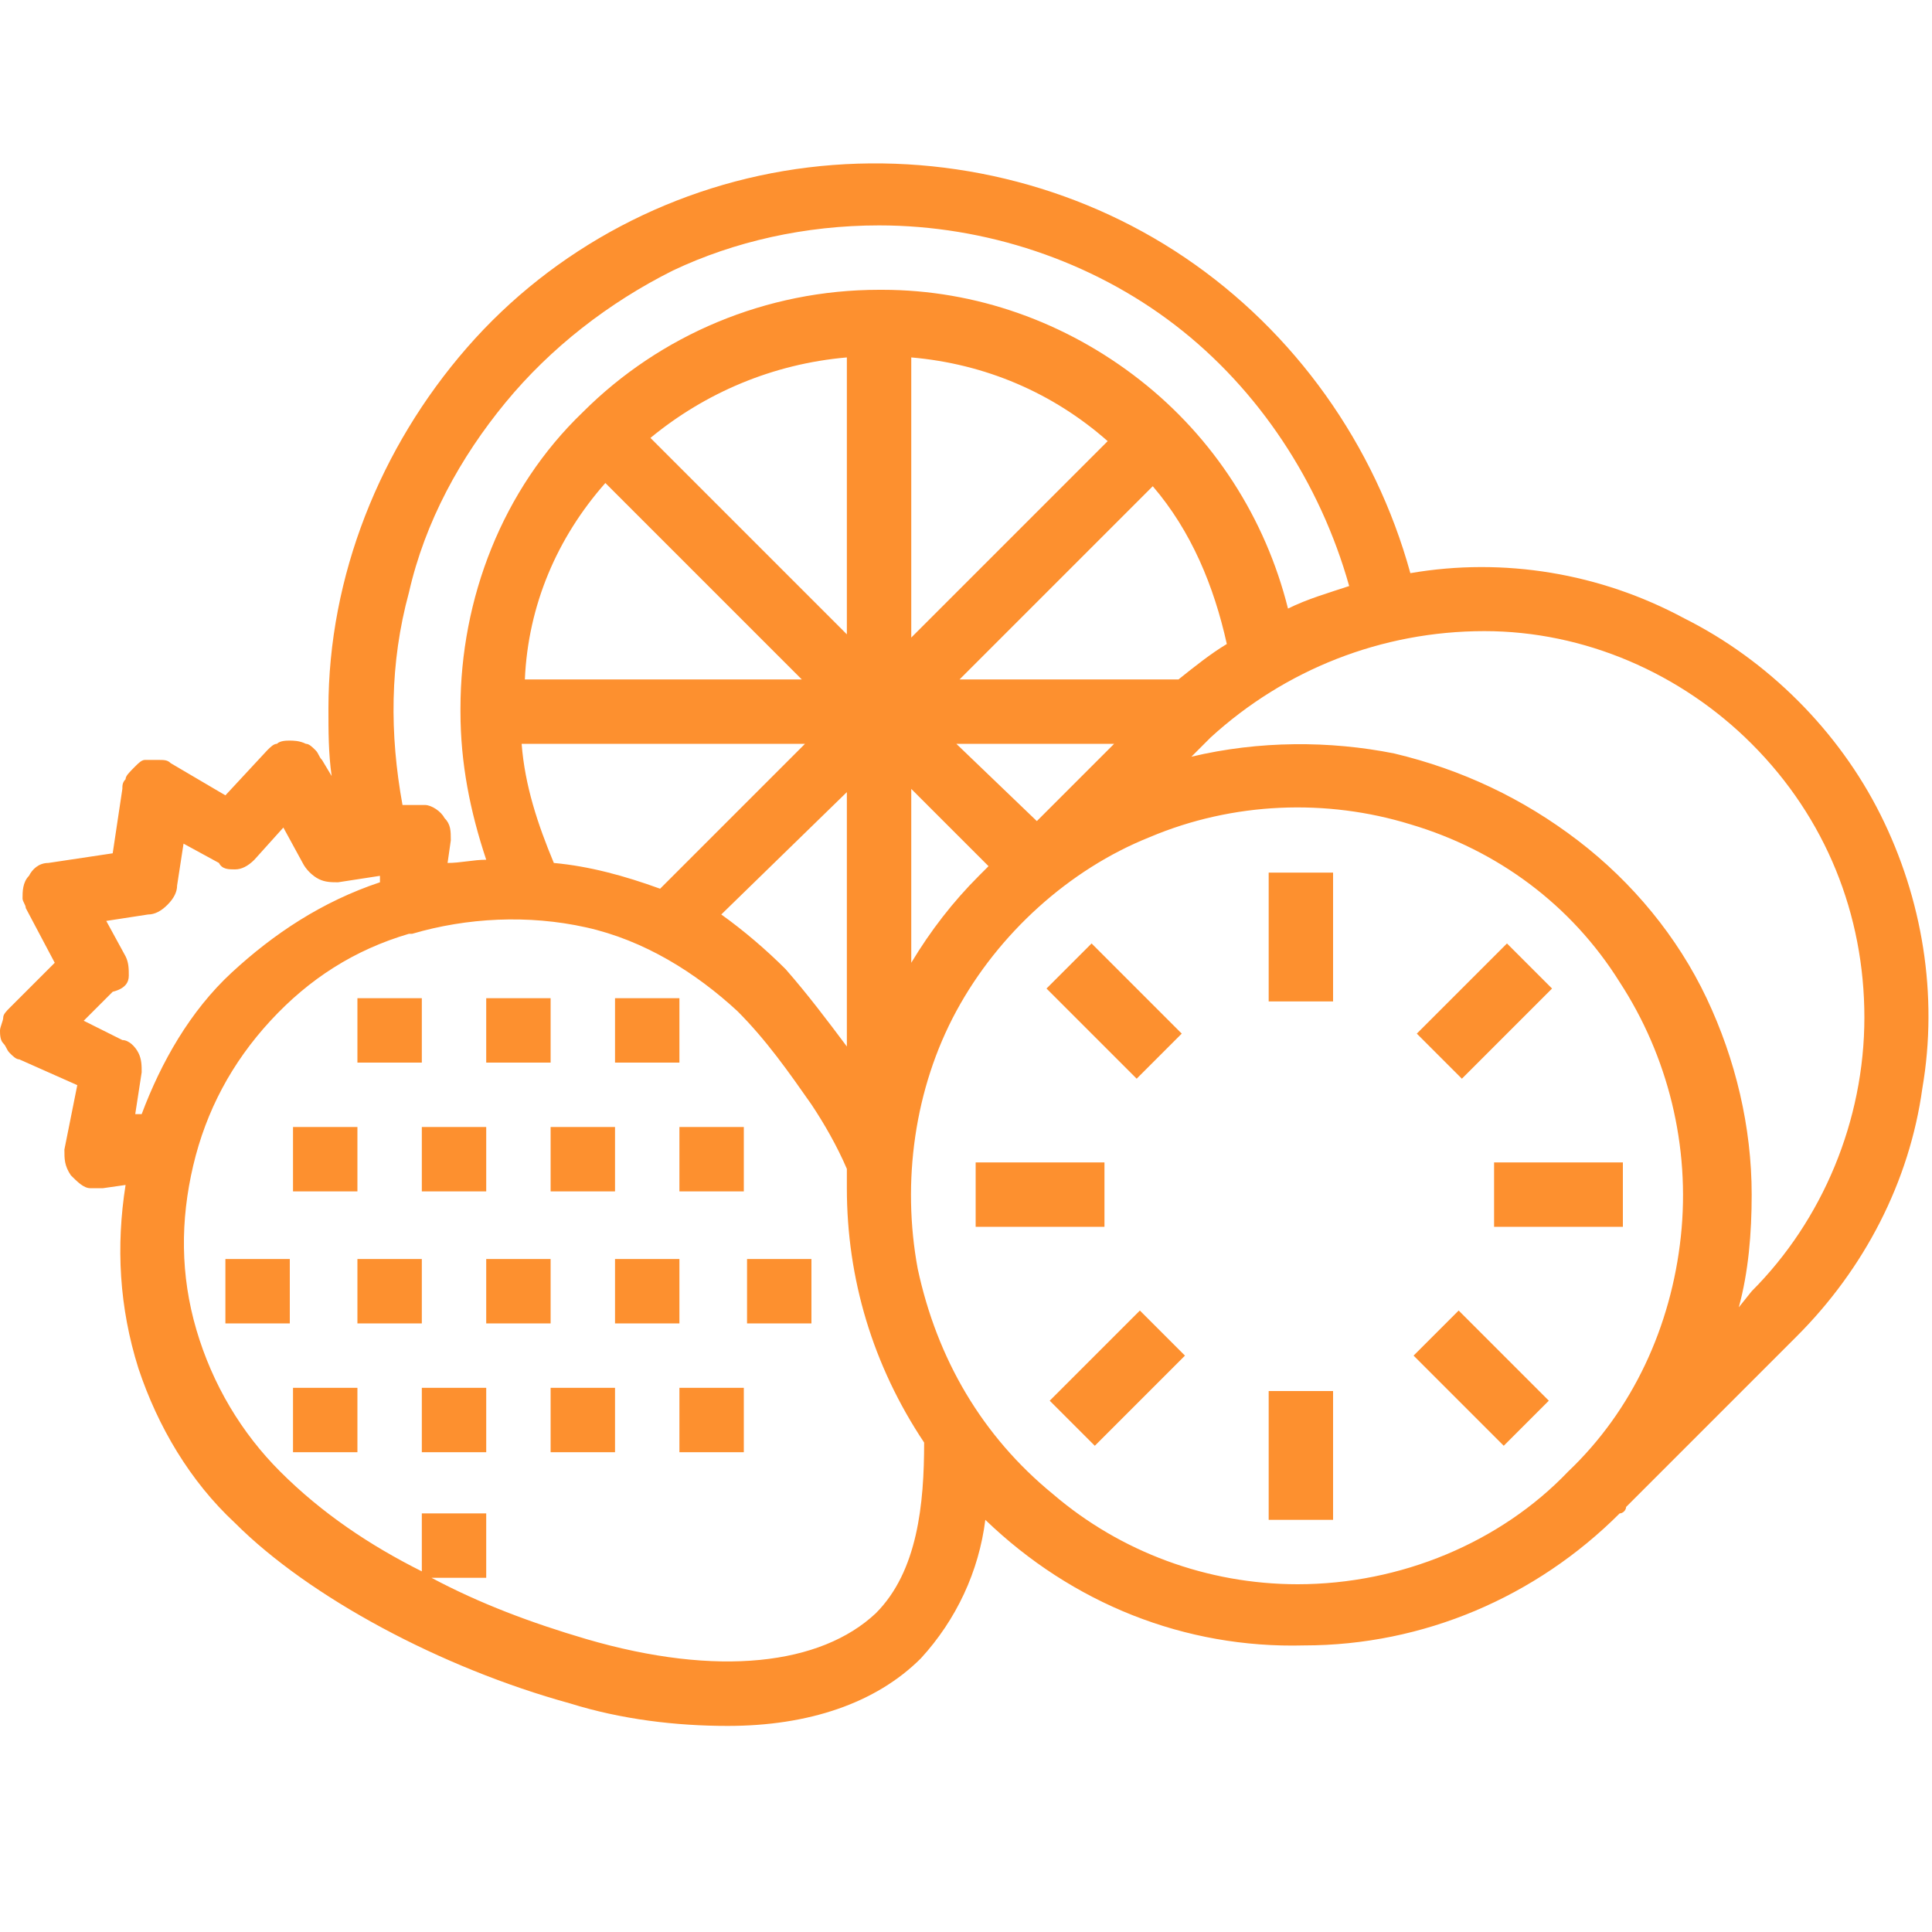 <?xml version="1.0" encoding="utf-8"?>
<!-- Generator: Adobe Illustrator 26.2.1, SVG Export Plug-In . SVG Version: 6.00 Build 0)  -->
<svg version="1.1" id="Layer_1" xmlns="http://www.w3.org/2000/svg" xmlns:xlink="http://www.w3.org/1999/xlink" x="0px" y="0px"
	 viewBox="0 0 60 60" style="enable-background:new 0 0 60 60;" xml:space="preserve">
<style type="text/css">
	.st0{fill:#FD902F;}
</style>
<g>
	<path class="st0" d="M46.8,29.3l-2.8,2.8l1.4,1.4l2.8-2.8L46.8,29.3z"/>
	<path class="st0" d="M35.4,40.7l-2.8,2.8l1.4,1.4l2.8-2.8L35.4,40.7z"/>
	<path class="st0" d="M45.3,40.7l-1.4,1.4l2.8,2.8l1.4-1.4L45.3,40.7z"/>
	<path class="st0" d="M33.9,29.3l-1.4,1.4l2.8,2.8l1.4-1.4L33.9,29.3z"/>
	<path class="st0" d="M50.4,36.1h-4v2h4V36.1z"/>
	<path class="st0" d="M34.3,36.1h-4v2h4V36.1z"/>
	<path class="st0" d="M41.4,43.2h-2v4h2V43.2z"/>
	<path class="st0" d="M41.4,27.1h-2v4h2V27.1z"/>
	<path class="st0" d="M0.6,32.9l1.8,0.8L2,35.7c0,0.3,0,0.5,0.2,0.8c0.2,0.2,0.4,0.4,0.6,0.4c0.1,0,0.2,0,0.4,0l0.7-0.1
		c-0.3,1.9-0.2,3.8,0.4,5.7c0.6,1.8,1.6,3.5,3,4.8c2.3,2.3,6.4,4.5,10.4,5.6c1.6,0.5,3.3,0.7,4.9,0.7c2.5,0,4.6-0.7,6-2.1
		c1.1-1.2,1.8-2.7,2-4.3c2.7,2.6,6.2,4,9.9,3.9c3.7,0,7.2-1.5,9.8-4.1c0.1,0,0.2-0.1,0.2-0.2l5.3-5.3c2.1-2.1,3.5-4.8,3.9-7.7
		c0.5-2.9,0-5.9-1.3-8.5c-1.3-2.6-3.5-4.8-6.1-6.1c-2.6-1.4-5.6-1.9-8.5-1.4c-1.1-4-3.6-7.5-7-9.8c-3.4-2.3-7.6-3.3-11.7-2.8
		c-4.1,0.5-7.9,2.5-10.6,5.6c-2.7,3.1-4.3,7.1-4.3,11.2c0,0.7,0,1.4,0.1,2.1L10,23.6c-0.1-0.1-0.1-0.2-0.2-0.3
		c-0.1-0.1-0.2-0.2-0.3-0.2C9.3,23,9.1,23,9,23c-0.1,0-0.3,0-0.4,0.1c-0.1,0-0.2,0.1-0.3,0.2L7,24.7l-1.7-1
		c-0.1-0.1-0.2-0.1-0.4-0.1c-0.1,0-0.3,0-0.4,0c-0.1,0-0.2,0.1-0.3,0.2C4,24,3.9,24.1,3.9,24.2c-0.1,0.1-0.1,0.2-0.1,0.3l-0.3,2
		l-2,0.3c-0.3,0-0.5,0.2-0.6,0.4c-0.2,0.2-0.2,0.5-0.2,0.7c0,0.1,0.1,0.2,0.1,0.3l0.9,1.7l-1.4,1.4c-0.1,0.1-0.2,0.2-0.2,0.3
		C0.1,31.7,0,31.9,0,32c0,0.1,0,0.3,0.1,0.4c0.1,0.1,0.1,0.2,0.2,0.3C0.4,32.8,0.5,32.9,0.6,32.9z M27.2,50.1c-1.7,1.6-4.9,2-9,0.8
		c-1.7-0.5-3.3-1.1-4.8-1.9h1.7v-2h-2v1.8c-1.6-0.8-3.1-1.8-4.4-3.1c-1.2-1.2-2.1-2.7-2.6-4.4c-0.5-1.7-0.5-3.4-0.1-5.1
		c0.4-1.7,1.2-3.2,2.4-4.5c1.2-1.3,2.6-2.2,4.3-2.7l0.1,0c1.7-0.5,3.6-0.6,5.4-0.2c1.8,0.4,3.4,1.4,4.7,2.6c0.9,0.9,1.6,1.9,2.3,2.9
		c0.4,0.6,0.8,1.3,1.1,2c0,0.2,0,0.4,0,0.6c0,2.8,0.8,5.5,2.4,7.9C28.7,46.7,28.5,48.8,27.2,50.1z M17.2,26.8
		c-0.5-1.2-0.9-2.4-1-3.7H25l-4.5,4.5C19.4,27.2,18.3,26.9,17.2,26.8z M26.3,24.6v7.9c-0.6-0.8-1.2-1.6-1.9-2.4
		c-0.6-0.6-1.3-1.2-2-1.7L26.3,24.6z M28.3,24.5l2.4,2.4c-0.1,0.1-0.2,0.2-0.3,0.3c-0.8,0.8-1.5,1.7-2.1,2.7L28.3,24.5z M29.7,23.1
		h4.9l-2.4,2.4L29.7,23.1z M36.6,21.1h-6.8l6-6c1.2,1.4,1.9,3.1,2.3,4.9C37.6,20.3,37.1,20.7,36.6,21.1L36.6,21.1z M28.3,19.8v-8.7
		c2.3,0.2,4.4,1.1,6.1,2.6L28.3,19.8z M26.3,19.7l-6.1-6.1c1.7-1.4,3.8-2.3,6.1-2.5V19.7z M18.8,15l6.1,6.1h-8.6
		C16.4,18.8,17.3,16.7,18.8,15z M40.3,49.2c-2.8,0-5.5-1-7.6-2.8c-2.2-1.8-3.6-4.2-4.2-7c-0.5-2.7-0.1-5.6,1.2-8s3.5-4.4,6-5.4
		c2.6-1.1,5.5-1.2,8.1-0.4c2.7,0.8,5,2.5,6.5,4.9c1.5,2.3,2.2,5.1,1.9,7.9c-0.3,2.8-1.5,5.4-3.5,7.3C46.6,47.9,43.5,49.2,40.3,49.2z
		 M54.4,23.1c2.3,2.3,3.5,5.3,3.5,8.5s-1.3,6.3-3.5,8.5L54,40.6c0.3-1.1,0.4-2.3,0.4-3.5c0-2.1-0.5-4.2-1.4-6.1
		c-0.9-1.9-2.3-3.6-4-4.9c-1.7-1.3-3.6-2.2-5.7-2.7C41.3,23,39.1,23,37,23.5l0.3-0.3l0.3-0.3c2.3-2.1,5.3-3.3,8.5-3.3
		C49.2,19.6,52.2,20.9,54.4,23.1L54.4,23.1z M27.3,7c3.3,0,6.6,1.1,9.2,3.1c2.6,2,4.5,4.9,5.4,8.1c-0.6,0.2-1.3,0.4-1.9,0.7
		c-0.7-2.8-2.3-5.3-4.6-7.1C33.1,10,30.3,9,27.4,9h-0.1c-3.5,0-6.8,1.4-9.2,3.8c-2.5,2.4-3.8,5.8-3.8,9.2v0.1c0,1.6,0.3,3.1,0.8,4.6
		c-0.4,0-0.8,0.1-1.2,0.1l0.1-0.7c0-0.3,0-0.5-0.2-0.7c-0.1-0.2-0.4-0.4-0.6-0.4c-0.1,0-0.2,0-0.4,0l-0.3,0
		c-0.4-2.2-0.4-4.4,0.2-6.6c0.5-2.2,1.6-4.2,3-5.9c1.4-1.7,3.2-3.1,5.2-4.1C22.8,7.5,25,7,27.3,7L27.3,7z M3.9,29.7l-0.6-1.1
		l1.3-0.2c0.2,0,0.4-0.1,0.6-0.3c0.2-0.2,0.3-0.4,0.3-0.6l0.2-1.3l1.1,0.6C6.9,27,7.1,27,7.3,27c0.2,0,0.4-0.1,0.6-0.3l0.9-1
		l0.6,1.1c0.1,0.2,0.3,0.4,0.5,0.5c0.2,0.1,0.4,0.1,0.6,0.1l1.3-0.2l0,0.2C10,28,8.5,29,7.2,30.2S5,33,4.4,34.6l-0.2,0l0.2-1.3
		c0-0.2,0-0.4-0.1-0.6c-0.1-0.2-0.3-0.4-0.5-0.4l-1.2-0.6l0.9-0.9C3.9,30.7,4,30.5,4,30.3C4,30.1,4,29.9,3.9,29.7z"/>
	<path class="st0" d="M11.1,35h-2v2h2V35z"/>
	<path class="st0" d="M15.1,35h-2v2h2V35z"/>
	<path class="st0" d="M19.1,35h-2v2h2V35z"/>
	<path class="st0" d="M13.1,31h-2v2h2V31z"/>
	<path class="st0" d="M17.1,31h-2v2h2V31z"/>
	<path class="st0" d="M21.1,31h-2v2h2V31z"/>
	<path class="st0" d="M23.1,35h-2v2h2V35z"/>
	<path class="st0" d="M23.1,43.1h-2v2h2V43.1z"/>
	<path class="st0" d="M19.1,43.1h-2v2h2V43.1z"/>
	<path class="st0" d="M15.1,43.1h-2v2h2V43.1z"/>
	<path class="st0" d="M11.1,43.1h-2v2h2V43.1z"/>
	<path class="st0" d="M9.1,39.1H7v2h2V39.1z"/>
	<path class="st0" d="M13.1,39.1h-2v2h2V39.1z"/>
	<path class="st0" d="M17.1,39.1h-2v2h2V39.1z"/>
	<path class="st0" d="M21.1,39.1h-2v2h2V39.1z"/>
	<path class="st0" d="M25.2,39.1h-2v2h2V39.1z"/>
</g>
</svg>
